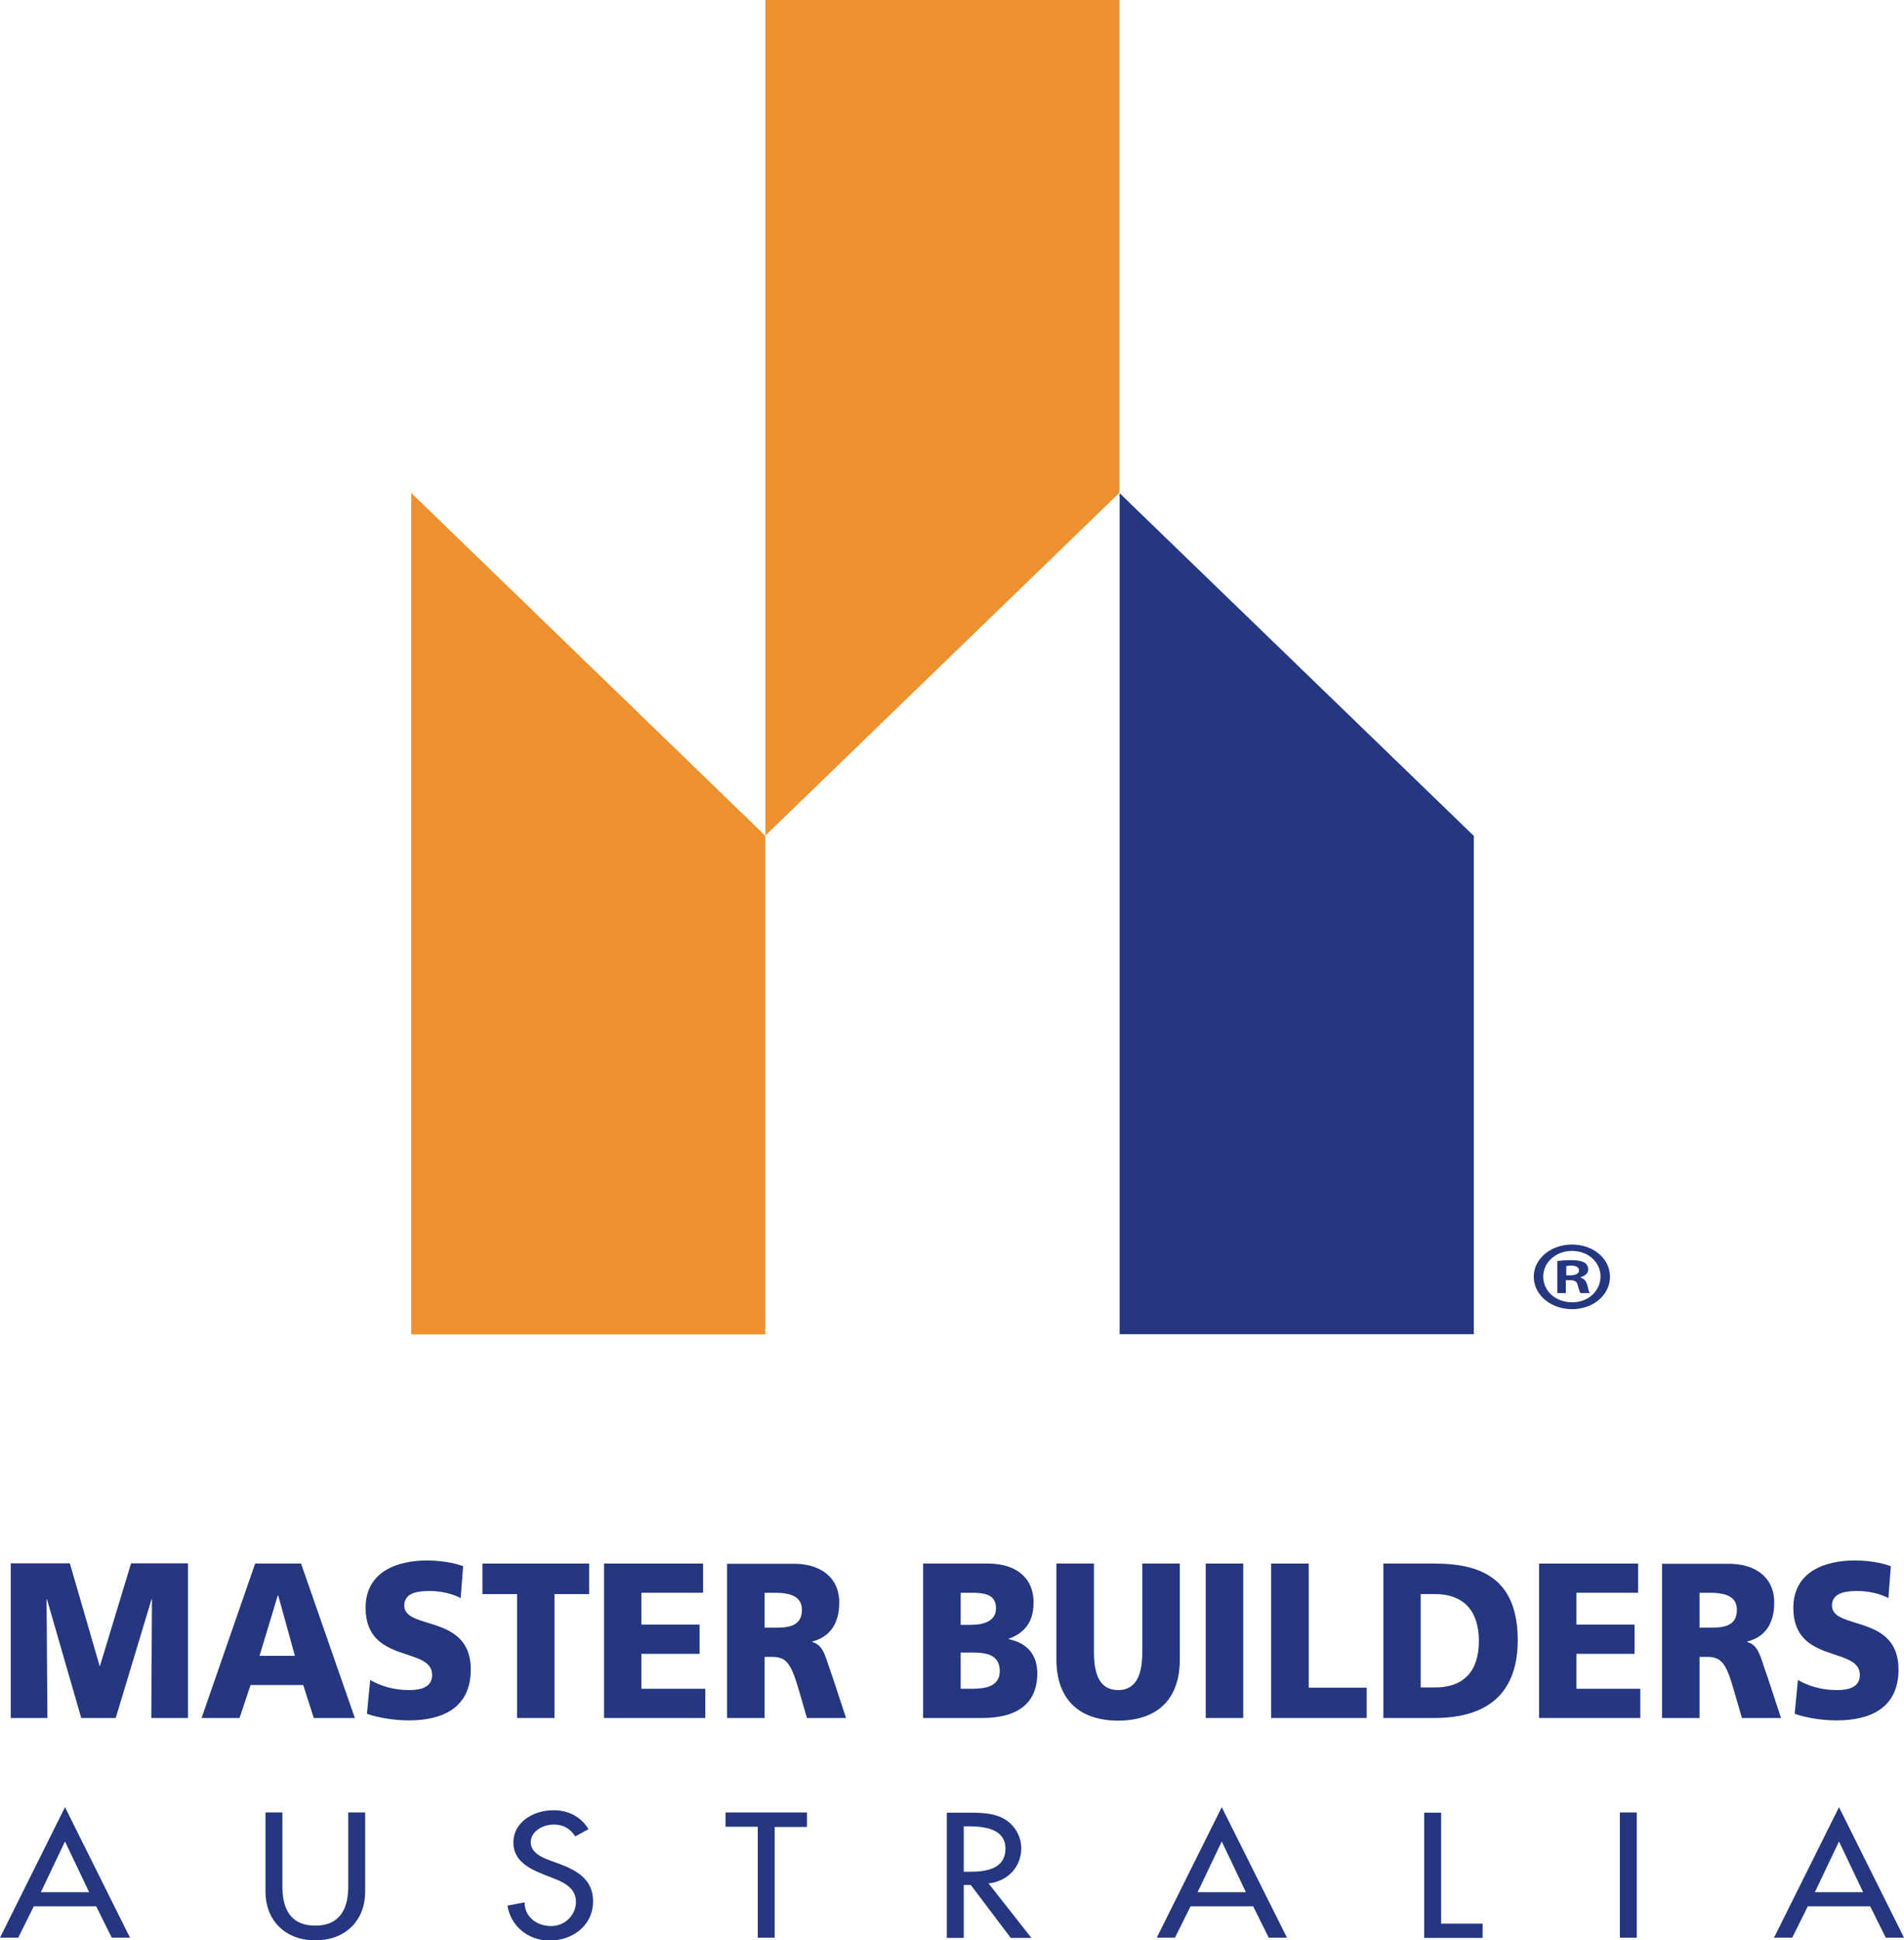 <?xml version="1.0" encoding="utf-8"?>
<!-- Generator: Adobe Illustrator 23.0.4, SVG Export Plug-In . SVG Version: 6.00 Build 0)  -->
<svg version="1.1" id="Layer_1" xmlns:sketch="http://www.bohemiancoding.com/sketch/ns"
	 xmlns="http://www.w3.org/2000/svg" xmlns:xlink="http://www.w3.org/1999/xlink" x="0px" y="0px" viewBox="0 0 867.1 883.2"
	 style="enable-background:new 0 0 867.1 883.2;" xml:space="preserve">
<style type="text/css">
	.st0{fill-rule:evenodd;clip-rule:evenodd;fill:#243780;}
	.st1{fill-rule:evenodd;clip-rule:evenodd;fill:#EC912D;}
</style>
<title>V Logo Copy</title>
<desc>Created with Sketch.</desc>
<g id="Mobile-Design" sketch:type="MSPage">
	<g id="MBA---HOME" transform="translate(-150, -5330)" sketch:type="MSArtboardGroup">
		<g id="Mobile---FOOTER" transform="translate(0, 4810)" sketch:type="MSLayerGroup">
			<g id="Logo" transform="translate(150, 520)" sketch:type="MSShapeGroup">
				<g id="V-Logo-Copy" transform="translate(0.5, 0)">
					<path id="Fill-1" class="st0" d="M68.4,782l0.3-54h-0.2l-16.3,54H36.5l-15.6-54h-0.2l0.4,54H4.4v-70.4h26.9l13.6,46.8H45
						l14.2-46.8h25.9V782H68.4"/>
					<path id="Fill-2" class="st0" d="M168.1,764.7c4.4,2.6,10.6,4.6,17.6,4.6c5.4,0,10.6-1.2,10.6-6.9c0-13.1-30.3-4.8-30.3-30.5
						c0-16.9,15-21.6,27.9-21.6c6.1,0,12.2,1,16.5,2.6l-1.1,14.5c-4.4-2.2-9.4-3.2-14.2-3.2c-4.3,0-11.5,0.4-11.5,6.6
						c0,11.4,30.3,3.7,30.3,29.1c0,18.3-14,23.2-28.2,23.2c-6,0-13.4-1-19.1-3L168.1,764.7"/>
					<path id="Fill-3" class="st0" d="M235,725.6h-15.8v-13.9h48.6v13.9h-15.8V782H235V725.6"/>
					<path id="Fill-4" class="st0" d="M274.6,711.7h45.1V725h-28.1v14.5h26.5v13.3h-26.5v15.9h29.1V782h-46.1V711.7"/>
					<path id="Fill-5" class="st0" d="M378.5,762.9c-3.2-8.6-3.6-13.9-9.1-15.5v-0.2c8.2-2.1,12.3-8.4,12.3-17.7
						c0-12.1-9.3-17.7-20.6-17.7h-30.5V782h17.1v-27.8h3.6c6.3,0,8.5,3,12,15.1l3.7,12.7h17.8L378.5,762.9L378.5,762.9z
						 M352.2,740.9h-4.5V725h4.5c6.5,0,12.5,1.2,12.5,7.8C364.7,740.7,357.7,740.9,352.2,740.9L352.2,740.9z"/>
					<path id="Fill-6" class="st0" d="M458.9,746.1v-0.2c7.2-2.6,11.3-7.6,11.3-16.4c0-12.1-8.9-17.8-20.8-17.8h-29.5V782h27
						c11.5,0,25-3.5,25-20.4C471.8,753.1,467.4,748,458.9,746.1L458.9,746.1z M437,725h4.9c5.7,0,11.2,0.6,11.2,7.1
						c0,5.9-5.8,7.5-11.4,7.5H437V725L437,725z M442,768.7H437v-16.5h5.2c5.9,0,12.6,0.7,12.6,8.4
						C454.8,767.7,448.3,768.7,442,768.7L442,768.7z"/>
					<path id="Fill-7" class="st0" d="M536.8,755.3c0,19.3-11.4,27.9-28.1,27.9c-16.7,0-28.1-8.7-28.1-27.9v-43.6h17.1v40.5
						c0,9.3,2.3,17.1,11,17.1c8.7,0,11-7.9,11-17.1v-40.5h17.1V755.3"/>
					<path id="Fill-8" class="st0" d="M548.6,711.7h17.1V782h-17.1V711.7z"/>
					<path id="Fill-9" class="st0" d="M578.4,711.7h17.1v56.5h26.4V782h-43.5V711.7"/>
					<path id="Fill-10" class="st0" d="M652.8,711.7h-23.3V782h23.3c21.8,0,37.9-9.2,37.9-35.5C690.6,719.3,675,711.7,652.8,711.7
						L652.8,711.7z M653.1,768.1h-6.6v-42.5h6.6c12.5,0,19.9,7.2,19.9,21.3C673,760.9,665.9,768.1,653.1,768.1L653.1,768.1z"/>
					<path id="Fill-11" class="st0" d="M700.4,711.7h45.1V725h-28.1v14.5h26.5v13.3h-26.5v15.9h29.1V782h-46.1V711.7"/>
					<path id="Fill-12" class="st0" d="M804.3,762.9c-3.2-8.6-3.6-13.9-9.1-15.5v-0.2c8.3-2.1,12.3-8.4,12.3-17.7
						c0-12.1-9.3-17.7-20.6-17.7h-30.5V782h17.1v-27.8h3.6c6.3,0,8.6,3,12,15.1l3.7,12.7h17.8L804.3,762.9L804.3,762.9z M778,740.9
						h-4.5V725h4.5c6.5,0,12.5,1.2,12.5,7.8C790.5,740.7,783.5,740.9,778,740.9L778,740.9z"/>
					<path id="Fill-13" class="st0" d="M818.3,764.7c4.4,2.6,10.6,4.6,17.6,4.6c5.4,0,10.6-1.2,10.6-6.9c0-13.1-30.3-4.8-30.3-30.5
						c0-16.9,15.1-21.6,27.9-21.6c6.2,0,12.2,1,16.5,2.6l-1.1,14.5c-4.4-2.2-9.4-3.2-14.2-3.2c-4.3,0-11.5,0.4-11.5,6.6
						c0,11.4,30.3,3.7,30.3,29.1c0,18.3-13.9,23.2-28.2,23.2c-6,0-13.4-1-19.1-3L818.3,764.7"/>
					<path id="Fill-14" class="st0" d="M29.1,822.6L-0.5,882h8.3l7.1-14.3h28.4l7.1,14.3h8.3L29.1,822.6L29.1,822.6z M18.1,861.3
						l11-23.1l11,23.1H18.1L18.1,861.3z"/>
					<path id="Fill-15" class="st0" d="M128.1,825v33.6c0,9.3,3,17.9,15,17.9c11.9,0,15-8.6,15-17.9V825h7.7v36.1
						c0,12.6-8.5,22.1-22.7,22.1c-14.2,0-22.7-9.6-22.7-22.1V825H128.1"/>
					<path id="Fill-16" class="st0" d="M261.5,835.9c-2.3-3.5-5.3-5.4-9.9-5.4c-4.9,0-10.4,3.1-10.4,8.1c0,4.5,4.8,6.8,8.6,8.2
						l4.4,1.6c8.8,3.2,15.4,7.6,15.4,17.1c0,10.4-8.7,17.8-19.8,17.8c-10,0-17.8-6.8-19.2-15.9l7.8-1.5c-0.1,6.3,5.3,10.8,12,10.8
						c6.7,0,11.4-5.2,11.4-11.1c0-6.1-5.4-8.8-10.7-10.8l-4.3-1.7c-7.1-2.8-13.5-6.5-13.5-14.4c0-9.2,8.9-14.7,18.3-14.7
						c6.9,0,12.6,3.1,15.9,8.6L261.5,835.9"/>
					<path id="Fill-17" class="st0" d="M352.3,831.6H367V825h-37.1v6.5h14.7V882h7.7V831.6"/>
					<path id="Fill-18" class="st0" d="M449.7,857.3c9-1,14.9-7.8,14.9-16c0-5.4-3-10.8-8.2-13.6c-4.9-2.6-10.8-2.6-16.3-2.6h-9.4
						v57h7.7v-24.1h3.2l18.2,24.1h9.4L449.7,857.3L449.7,857.3z M440.9,852h-2.5v-20.7h2.1c7.7,0,16.9,1.3,16.9,10.2
						C457.3,850.7,448.8,852,440.9,852L440.9,852z"/>
					<path id="Fill-19" class="st0" d="M555.9,822.6L526.3,882h8.3l7.1-14.3h28.5l7.1,14.3h8.3L555.9,822.6L555.9,822.6z
						 M544.9,861.3l11-23.1l11,23.1H544.9L544.9,861.3z"/>
					<path id="Fill-20" class="st0" d="M655.9,875.6h18.8v6.5h-26.6v-57h7.7V875.6"/>
					<path id="Fill-21" class="st0" d="M737.2,825h7.7v57h-7.7V825z"/>
					<path id="Fill-22" class="st0" d="M837,822.6L807.4,882h8.3l7.1-14.3h28.4l7.1,14.3h8.3L837,822.6L837,822.6z M826,861.3
						l11-23.1l11,23.1H826L826,861.3z"/>
					<path id="Fill-23" class="st1" d="M348.1,0h161.2v224.3l-161.2,156V0"/>
					<path id="Fill-24" class="st1" d="M186.8,607.4v-383l161.2,156v227H186.8"/>
					<path id="Fill-25" class="st0" d="M509.4,607.4V224.5l161.3,156v226.8H509.4"/>
					<path id="Fill-26" class="st0" d="M715.4,566.5c-9.7,0-17.4,6.5-17.4,14.6c0,8.3,7.7,14.8,17.4,14.8c9.8,0,17.3-6.5,17.3-14.8
						C732.7,573,725.2,566.5,715.4,566.5L715.4,566.5z M715.5,592.8c-7.6,0-13.2-5.2-13.2-11.7c0-6.4,5.6-11.7,13.1-11.7
						c7.5,0,13,5.2,13,11.7C728.3,587.6,722.9,592.8,715.5,592.8L715.5,592.8z"/>
					<path id="Fill-27" class="st0" d="M722.4,585.1c-0.5-2-1.4-3-3.1-3.6v-0.2c2.1-0.5,3.5-1.8,3.5-3.4c0-1.4-0.7-2.6-1.7-3.2
						c-1.2-0.6-2.7-1.1-5.9-1.1c-2.8,0-4.9,0.2-6.5,0.4v14.6h3.9v-5.9h1.9c2.2,0,3.2,0.7,3.5,2.3c0.5,1.7,0.8,3,1.3,3.6h4.2
						C723.2,588.2,722.9,587.3,722.4,585.1L722.4,585.1z M714.7,580.5h-1.9v-4.2c0.4-0.1,1.1-0.2,2.2-0.2c2.5,0,3.6,0.9,3.6,2.2
						C718.6,579.8,716.8,580.5,714.7,580.5L714.7,580.5z"/>
					<path id="Fill-28" class="st0" d="M136.6,711.7h-20.9L91.3,782h17.3l5-15h24l4.8,15h18.7L136.6,711.7L136.6,711.7z
						 M117.7,753.7l8.3-27.5h0.2l7.6,27.5H117.7L117.7,753.7z"/>
				</g>
			</g>
		</g>
	</g>
</g>
</svg>
